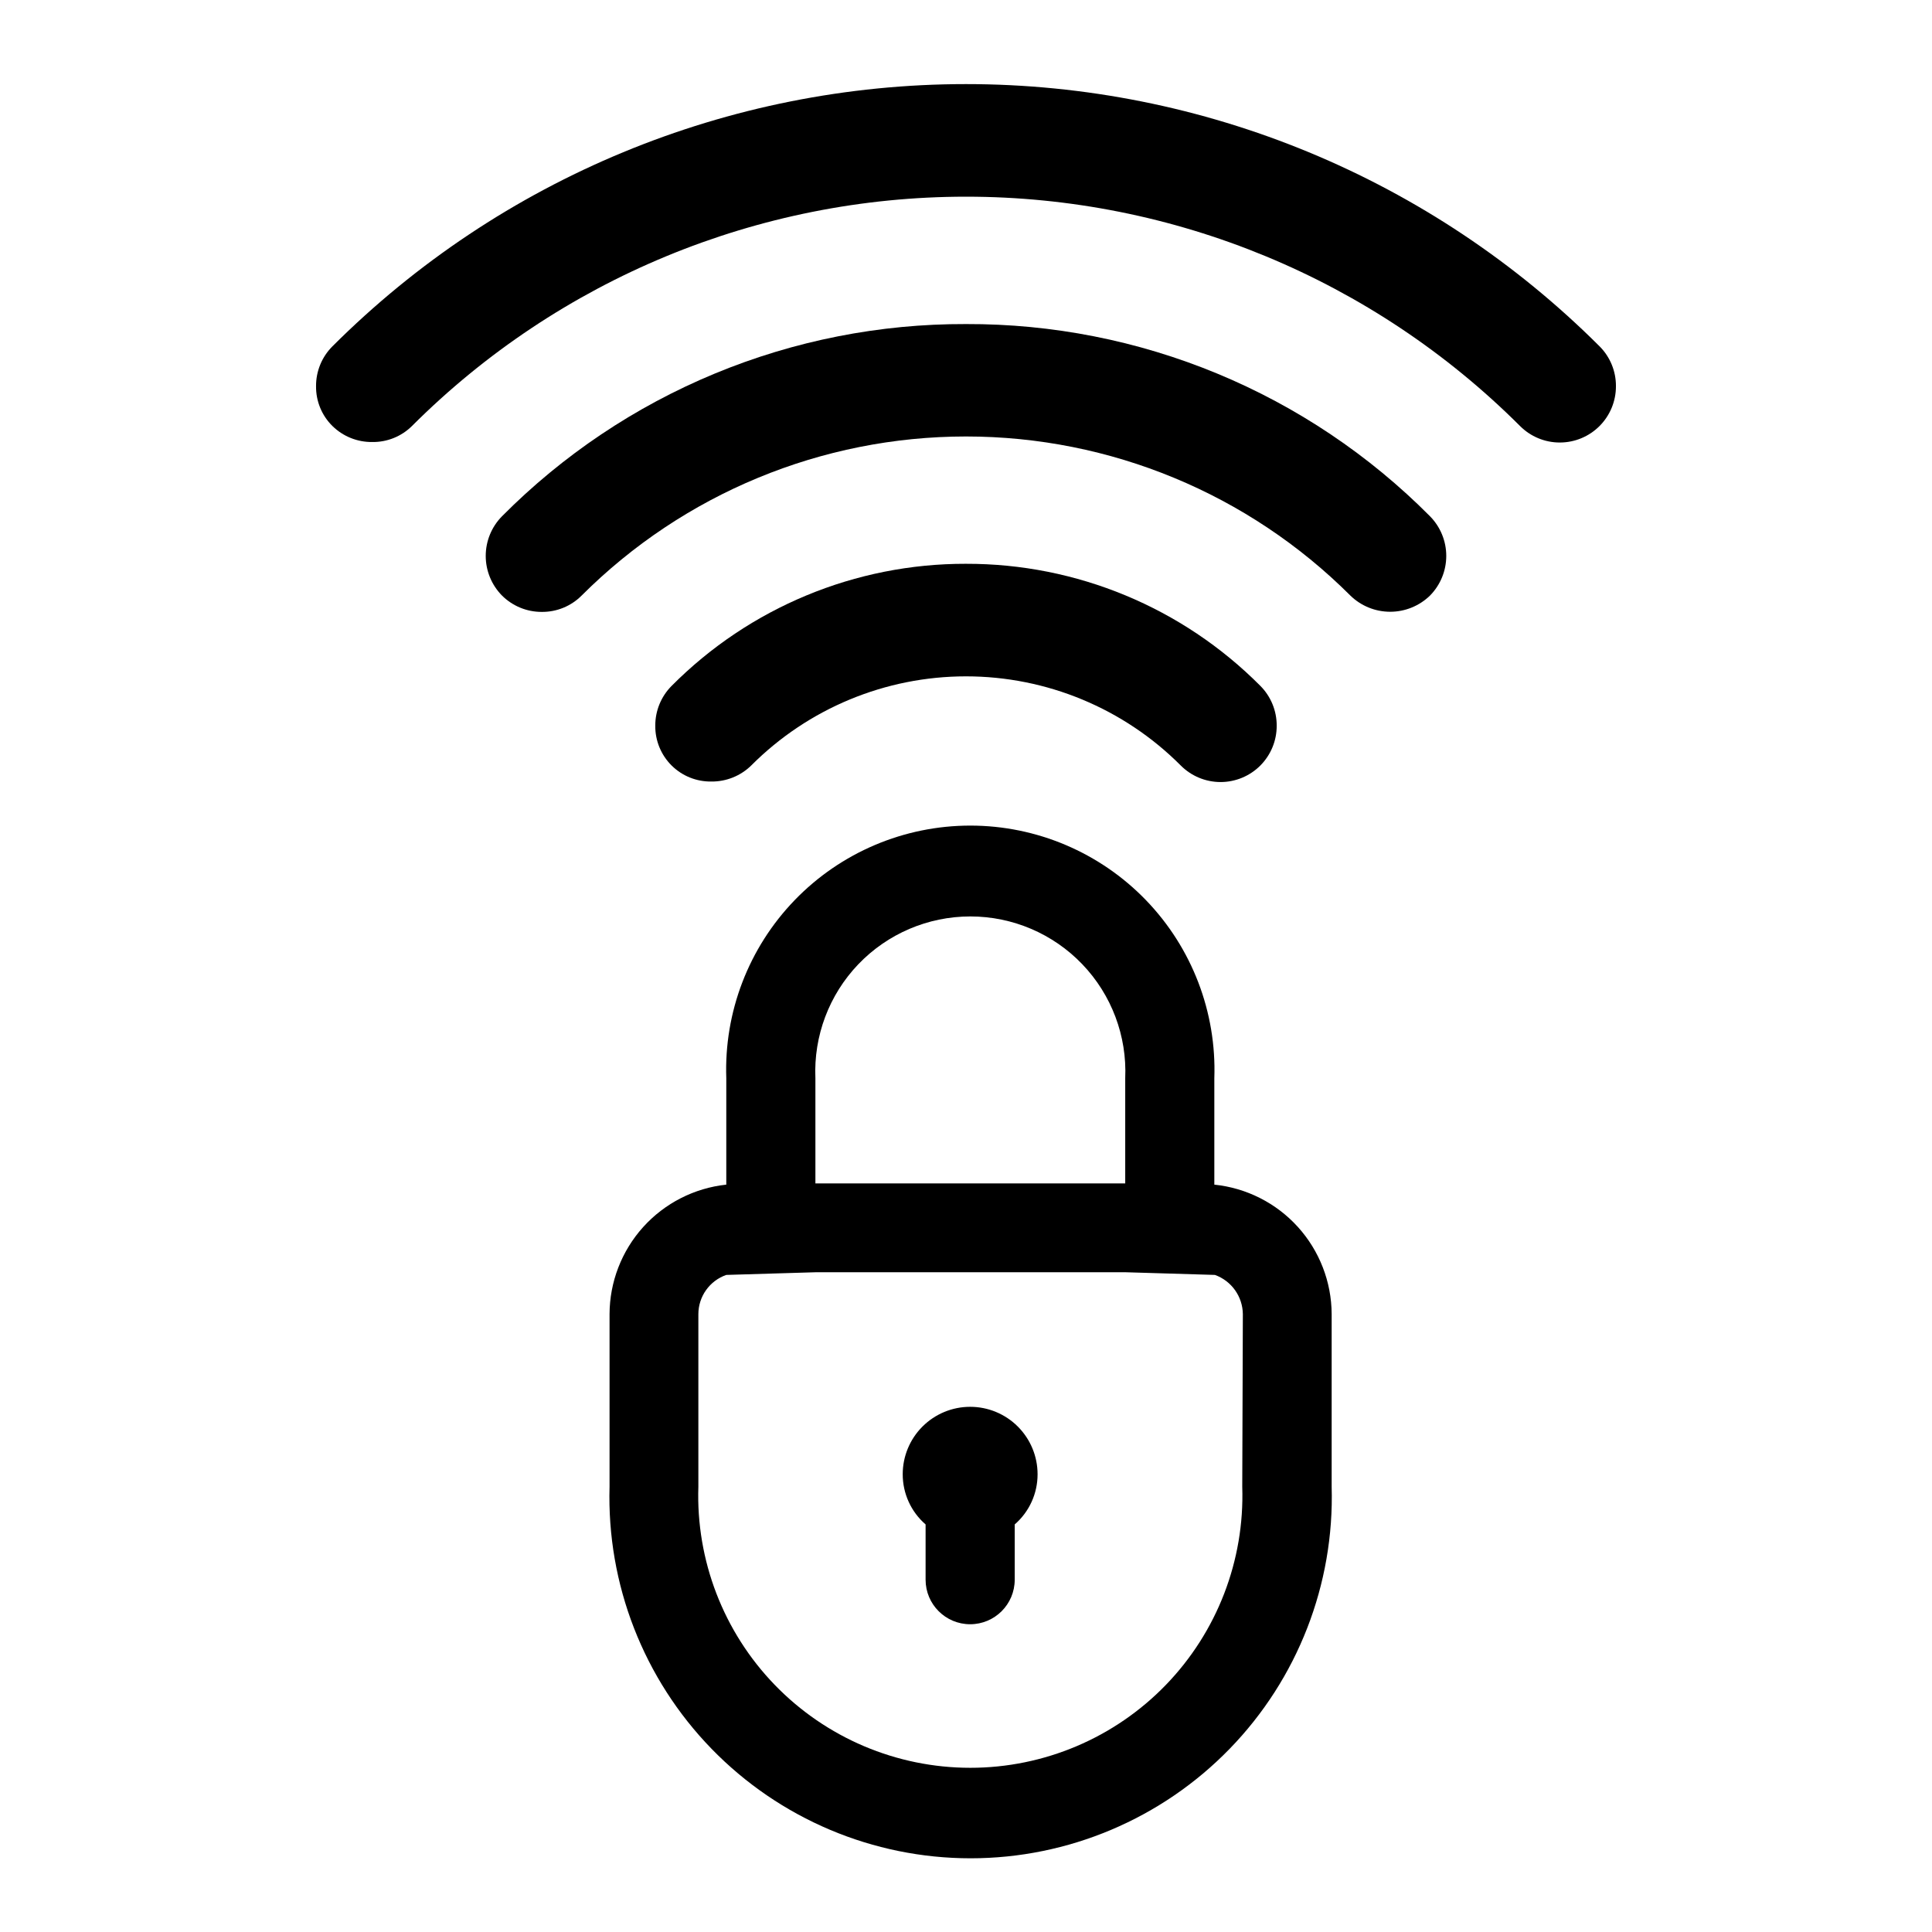 <?xml version="1.0" encoding="UTF-8"?>
<!-- Uploaded to: ICON Repo, www.svgrepo.com, Generator: ICON Repo Mixer Tools -->
<svg fill="#000000" width="800px" height="800px" version="1.1" viewBox="144 144 512 512" xmlns="http://www.w3.org/2000/svg">
 <g>
  <path d="m567.91 235.79c-44.551-44.504-104.94-69.504-167.91-69.504s-123.36 25-167.91 69.504c-2.797 2.797-4.356 6.594-4.332 10.547-0.051 3.961 1.512 7.769 4.332 10.551 2.809 2.766 6.606 4.293 10.547 4.25 3.945 0.062 7.75-1.473 10.547-4.25 38.953-38.91 91.758-60.766 146.82-60.766 55.055 0 107.86 21.855 146.81 60.766 2.789 2.805 6.582 4.383 10.539 4.383 3.957 0.004 7.754-1.57 10.547-4.375 2.793-2.801 4.356-6.602 4.34-10.559 0.023-3.953-1.535-7.75-4.328-10.547z"/>
  <path d="m400 229.88c-22.848-0.078-45.484 4.387-66.594 13.129-21.105 8.742-40.27 21.594-56.367 37.805-2.766 2.801-4.316 6.574-4.316 10.508 0 3.934 1.551 7.711 4.316 10.512 2.801 2.785 6.594 4.344 10.547 4.328 3.957 0.031 7.758-1.527 10.547-4.328 27.027-27 63.664-42.164 101.87-42.164 38.199 0 74.836 15.164 101.86 42.164 2.82 2.75 6.606 4.289 10.547 4.289s7.727-1.539 10.551-4.289c2.762-2.801 4.312-6.578 4.312-10.512 0-3.934-1.551-7.707-4.312-10.508-16.102-16.211-35.262-29.062-56.371-37.805-21.109-8.742-43.742-13.207-66.59-13.129z"/>
  <path d="m400 293.41c-29.281-0.062-57.371 11.586-78.012 32.355-2.789 2.801-4.348 6.598-4.332 10.547-0.043 3.953 1.516 7.754 4.316 10.543 2.801 2.785 6.609 4.32 10.562 4.258 3.941 0.035 7.734-1.492 10.547-4.25 15.082-15.125 35.559-23.625 56.918-23.625 21.355 0 41.832 8.5 56.914 23.625 2.789 2.805 6.582 4.383 10.539 4.387 3.957 0 7.754-1.574 10.547-4.375 2.793-2.805 4.356-6.606 4.34-10.562 0.016-3.949-1.543-7.746-4.328-10.547-20.645-20.77-48.734-32.418-78.012-32.355z"/>
  <path d="m465.81 457.94v-28.184c0.613-17.543-5.93-34.578-18.121-47.207-12.195-12.625-28.996-19.758-46.547-19.758-17.555 0-34.355 7.133-46.547 19.758-12.195 12.629-18.734 29.664-18.121 47.207v28.184c-8.477 0.91-16.32 4.914-22.031 11.246-5.707 6.336-8.879 14.551-8.906 23.074v45.738c-0.742 25.852 9.008 50.906 27.031 69.453 18.027 18.547 42.789 29.016 68.652 29.016s50.625-10.469 68.652-29.016c18.023-18.547 27.773-43.602 27.031-69.453v-45.738c-0.031-8.551-3.227-16.785-8.965-23.121-5.742-6.336-13.625-10.324-22.129-11.199zm-105.72-28.184c-0.488-11.199 3.617-22.113 11.367-30.211 7.754-8.098 18.477-12.68 29.688-12.68s21.934 4.582 29.684 12.68c7.754 8.098 11.859 19.012 11.367 30.211v27.867h-82.105zm113.12 108.24c0.648 19.527-6.66 38.477-20.242 52.52-13.586 14.043-32.289 21.969-51.824 21.969-19.539 0-38.238-7.926-51.824-21.969-13.586-14.043-20.891-32.992-20.246-52.52v-45.738c0.008-4.684 2.977-8.852 7.402-10.391l23.617-0.707h82.262l23.617 0.707h-0.004c4.394 1.578 7.348 5.723 7.402 10.391z"/>
  <path d="m401.1 516.82c-4.742 0-9.285 1.883-12.637 5.234-3.352 3.352-5.234 7.894-5.234 12.633-0.008 5.106 2.203 9.961 6.062 13.305v14.641c0 6.523 5.285 11.809 11.809 11.809 6.519 0 11.809-5.285 11.809-11.809v-14.641c3.856-3.344 6.07-8.199 6.059-13.305 0-4.738-1.883-9.281-5.234-12.633-3.348-3.352-7.894-5.234-12.633-5.234z"/>
 </g>
</svg>
